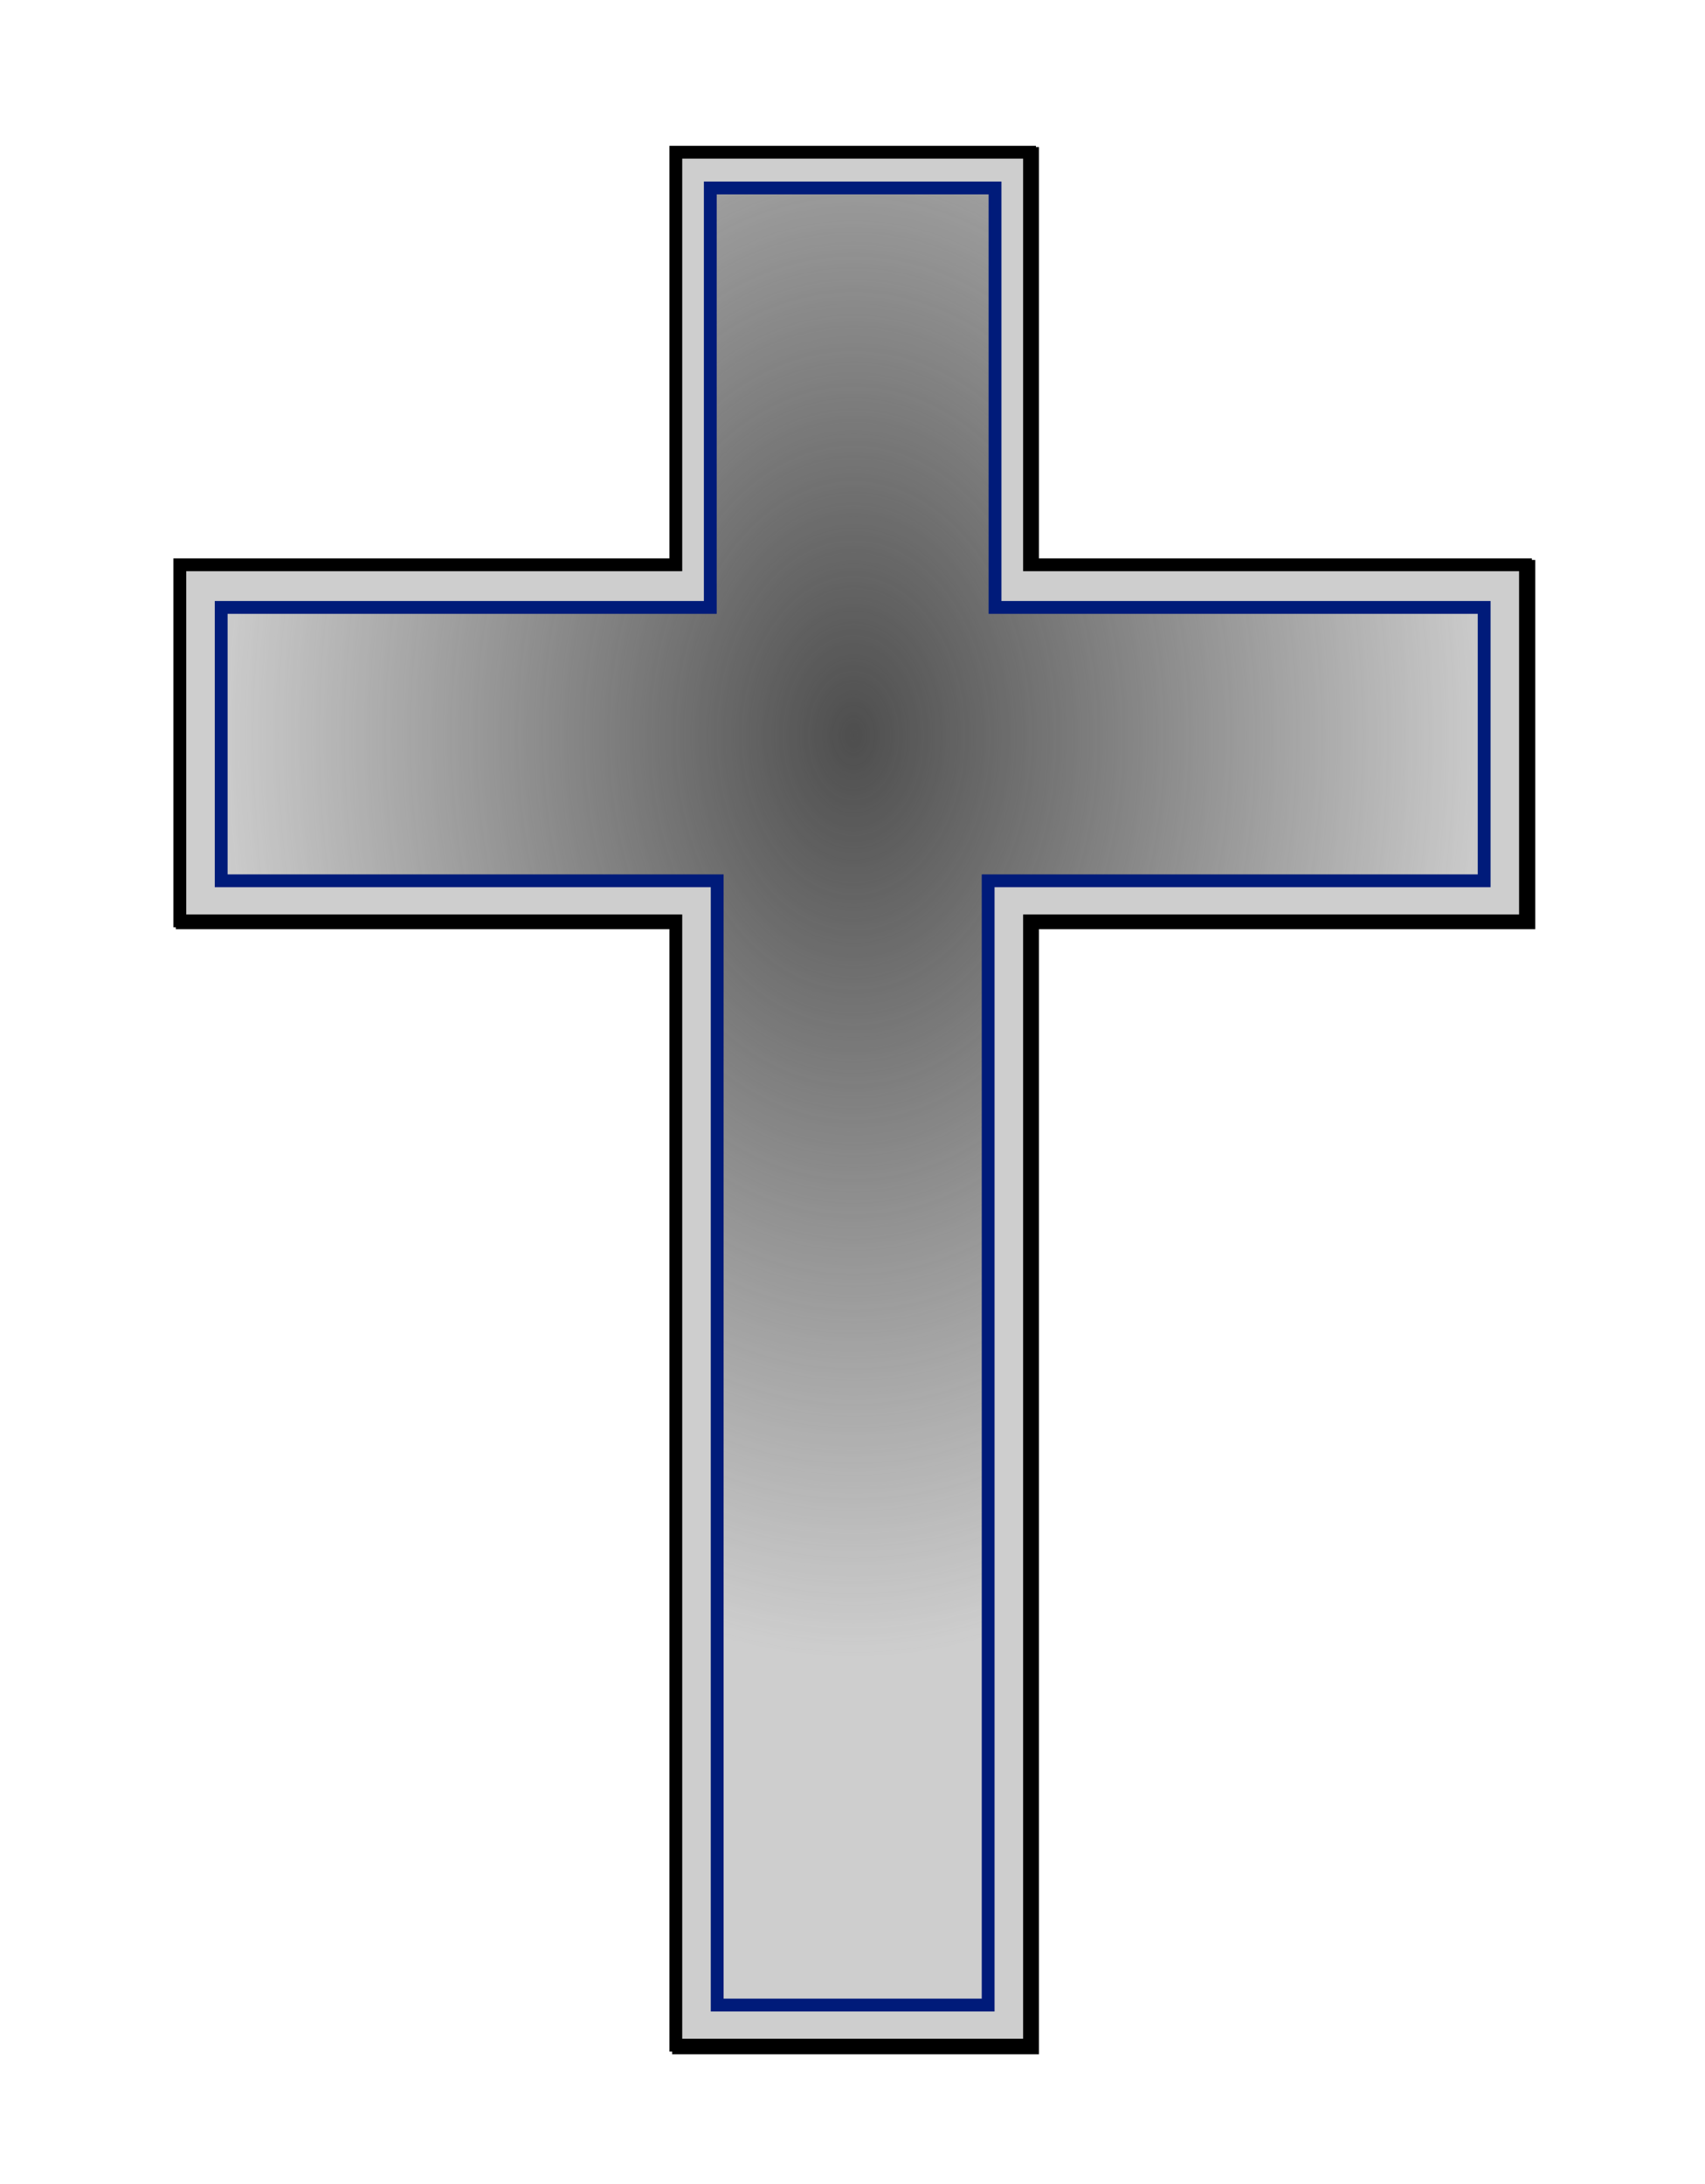 <?xml version="1.0"?>
<svg xmlns:rdf="http://www.w3.org/1999/02/22-rdf-syntax-ns#" xmlns="http://www.w3.org/2000/svg" xmlns:cc="http://creativecommons.org/ns#" xmlns:xlink="http://www.w3.org/1999/xlink" xmlns:dc="http://purl.org/dc/elements/1.1/" xmlns:svg="http://www.w3.org/2000/svg" id="svg2" viewBox="0 0 319.34 408.83" version="1.0">
  <defs id="defs4">
    <filter id="filter3206">
      <feGaussianBlur id="feGaussianBlur3208" stdDeviation="11.547"/>
    </filter>
    <radialGradient id="radialGradient3288" gradientUnits="userSpaceOnUse" cy="528.57" cx="355" gradientTransform="matrix(.646 0 0 .923 -53.117 -116.76)" r="187.08">
      <stop id="stop3174" stop-color="#4e4e4e" offset="0"/>
      <stop id="stop3176" stop-color="#4e4e4e" stop-opacity="0" offset="1"/>
    </radialGradient>
  </defs>
  <g id="layer1" transform="translate(-16.343 -233.4)">
    <path id="path3180" d="m304.26 328.34v119.66h-143.91v103.28h143.91v326.06h102.63v-326.06h143.9v-103.28h-143.9v-119.66h-102.63z" transform="matrix(.646 0 0 .646 -53.117 50.026)" filter="url(#filter3206)" stroke="#000" stroke-width="3.719"/>
    <path id="rect2385" stroke="#000" stroke-width="2.401" fill="#cecece" d="m142.92 261.9v77.24h-92.894v66.67h92.894v210.48h66.25v-210.48h92.89v-66.67h-92.89v-77.24h-66.25z"/>
    <path id="path2392" stroke="#001b7a" stroke-width="2.401" fill="url(#radialGradient3288)" d="m149.38 268.59v78.53h-91.608v51.18h92.898v210.48h50.75v-210.48h92.9v-51.18h-91.61v-78.53h-53.33z"/>
  </g>
</svg>
